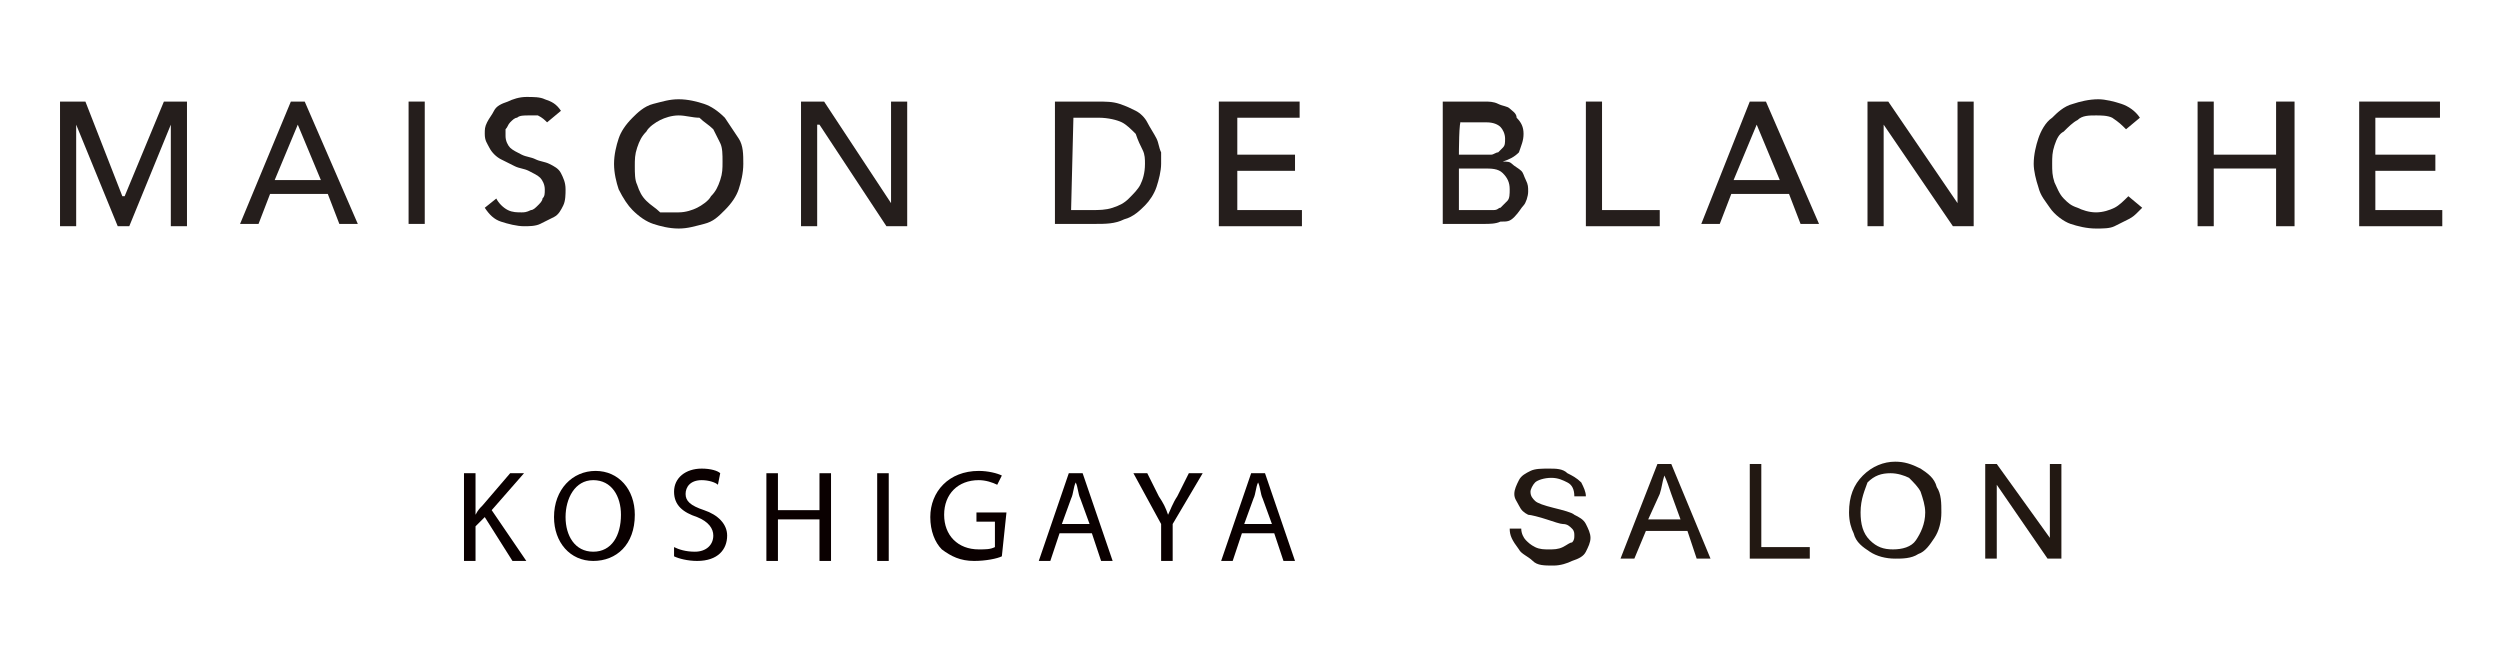<?xml version="1.0" encoding="utf-8"?>
<!-- Generator: Adobe Illustrator 26.1.0, SVG Export Plug-In . SVG Version: 6.00 Build 0)  -->
<svg version="1.1" id="レイヤー_1" xmlns="http://www.w3.org/2000/svg" xmlns:xlink="http://www.w3.org/1999/xlink" x="0px"
	 y="0px" viewBox="0 0 108.3 28" style="enable-background:new 0 0 108.3 28;" xml:space="preserve">
<style type="text/css">
	.st0{fill:#251E1C;}
	.st1{clip-path:url(#SVGID_00000140000848051942822400000011295074956358955196_);}
	.st2{fill:#0A0000;}
	.st3{fill:#221812;}
</style>
<g id="a">
</g>
<g id="b">
	<g id="c">
		<g>
			<polygon class="st0" points="2.6,4.4 3.7,4.4 5.3,8.5 5.4,8.5 7.1,4.4 8.1,4.4 8.1,9.8 7.4,9.8 7.4,5.4 7.4,5.4 5.6,9.8 5.1,9.8 
				3.3,5.4 3.3,5.4 3.3,9.8 2.6,9.8 			"/>
			<path class="st0" d="M12.6,4.4h0.6l2.3,5.3h-0.8l-0.5-1.3h-2.5l-0.5,1.3h-0.8L12.6,4.4z M13.9,7.8l-1-2.4h0l-1,2.4H13.9z"/>
			<rect x="17.7" y="4.4" class="st0" width="0.7" height="5.3"/>
			<g>
				<defs>
					<rect id="SVGID_1_" y="-32.6" width="108.3" height="77.2"/>
				</defs>
				<clipPath id="SVGID_00000062173176108039867210000005621704303861332918_">
					<use xlink:href="#SVGID_1_"  style="overflow:visible;"/>
				</clipPath>
				<g style="clip-path:url(#SVGID_00000062173176108039867210000005621704303861332918_);">
					<path class="st0" d="M21.5,8.6C21.6,8.8,21.8,9,22,9.1s0.4,0.1,0.6,0.1c0.1,0,0.2,0,0.4-0.1c0.1,0,0.2-0.1,0.3-0.2
						c0.1-0.1,0.2-0.2,0.2-0.3c0.1-0.1,0.1-0.2,0.1-0.4c0-0.2-0.1-0.4-0.2-0.5c-0.1-0.1-0.3-0.2-0.5-0.3c-0.2-0.1-0.4-0.1-0.6-0.2
						s-0.4-0.2-0.6-0.3c-0.2-0.1-0.4-0.3-0.5-0.5S21,6.1,21,5.8c0-0.2,0-0.3,0.1-0.5s0.2-0.3,0.3-0.5c0.1-0.2,0.3-0.3,0.6-0.4
						c0.2-0.1,0.5-0.2,0.8-0.2c0.3,0,0.6,0,0.8,0.1c0.3,0.1,0.5,0.2,0.7,0.5l-0.6,0.5c-0.1-0.1-0.2-0.2-0.4-0.3
						C23.2,5,23.1,5,22.9,5s-0.4,0-0.5,0.1c-0.1,0-0.2,0.1-0.3,0.2s-0.1,0.2-0.2,0.3c0,0.1,0,0.2,0,0.3c0,0.2,0.1,0.4,0.2,0.5
						c0.1,0.1,0.3,0.2,0.5,0.3c0.2,0.1,0.4,0.1,0.6,0.2s0.4,0.1,0.6,0.2c0.2,0.1,0.4,0.2,0.5,0.4s0.2,0.4,0.2,0.7
						c0,0.2,0,0.5-0.1,0.7c-0.1,0.2-0.2,0.4-0.4,0.5c-0.2,0.1-0.4,0.2-0.6,0.3c-0.2,0.1-0.5,0.1-0.7,0.1c-0.3,0-0.7-0.1-1-0.2
						s-0.5-0.3-0.7-0.6L21.5,8.6L21.5,8.6z"/>
					<path class="st0" d="M29.4,9.9c-0.4,0-0.8-0.1-1.1-0.2s-0.6-0.3-0.9-0.6c-0.2-0.2-0.4-0.5-0.6-0.9c-0.1-0.3-0.2-0.7-0.2-1.1
						s0.1-0.8,0.2-1.1s0.3-0.6,0.6-0.9c0.2-0.2,0.5-0.5,0.9-0.6s0.7-0.2,1.1-0.2s0.8,0.1,1.1,0.2s0.6,0.3,0.9,0.6
						C31.6,5.4,31.8,5.7,32,6s0.2,0.7,0.2,1.1S32.1,7.9,32,8.2c-0.1,0.3-0.3,0.6-0.6,0.9s-0.5,0.5-0.9,0.6S29.8,9.9,29.4,9.9
						 M29.4,9.2c0.3,0,0.6-0.1,0.8-0.2c0.2-0.1,0.5-0.3,0.6-0.5c0.2-0.2,0.3-0.4,0.4-0.7c0.1-0.3,0.1-0.5,0.1-0.8s0-0.6-0.1-0.8
						S31,5.8,30.9,5.6c-0.2-0.2-0.4-0.3-0.6-0.5C30,5.1,29.7,5,29.4,5s-0.6,0.1-0.8,0.2c-0.2,0.1-0.5,0.3-0.6,0.5
						c-0.2,0.2-0.3,0.4-0.4,0.7c-0.1,0.3-0.1,0.5-0.1,0.8s0,0.6,0.1,0.8c0.1,0.3,0.2,0.5,0.4,0.7s0.4,0.3,0.6,0.5
						C28.8,9.2,29.1,9.2,29.4,9.2"/>
					<polygon class="st0" points="34.7,4.4 35.7,4.4 38.6,8.8 38.6,8.8 38.6,4.4 39.3,4.4 39.3,9.8 38.4,9.8 35.5,5.4 35.4,5.4 
						35.4,9.8 34.7,9.8 					"/>
					<path class="st0" d="M45.7,4.4h1.8c0.4,0,0.7,0,1,0.1c0.3,0.1,0.5,0.2,0.7,0.3c0.2,0.1,0.4,0.3,0.5,0.5S50,5.8,50.1,6
						c0.1,0.2,0.1,0.4,0.2,0.6c0,0.2,0,0.4,0,0.5c0,0.3-0.1,0.7-0.2,1c-0.1,0.3-0.3,0.6-0.5,0.8c-0.2,0.2-0.5,0.5-0.9,0.6
						c-0.4,0.2-0.8,0.2-1.3,0.2h-1.7L45.7,4.4L45.7,4.4z M46.4,9.1h0.9c0.3,0,0.6,0,0.9-0.1c0.3-0.1,0.5-0.2,0.7-0.4
						c0.2-0.2,0.4-0.4,0.5-0.6c0.1-0.2,0.2-0.5,0.2-0.9c0-0.2,0-0.4-0.1-0.6c-0.1-0.2-0.2-0.4-0.3-0.7c-0.2-0.2-0.4-0.4-0.6-0.5
						s-0.6-0.2-1-0.2h-1.1L46.4,9.1L46.4,9.1z"/>
					<polygon class="st0" points="52.8,4.4 56.3,4.4 56.3,5.1 53.6,5.1 53.6,6.7 56.1,6.7 56.1,7.4 53.6,7.4 53.6,9.1 56.4,9.1 
						56.4,9.8 52.8,9.8 					"/>
					<path class="st0" d="M62.5,4.4h1.8c0.2,0,0.4,0,0.6,0.1c0.2,0.1,0.4,0.1,0.5,0.2c0.1,0.1,0.3,0.2,0.3,0.4
						C65.9,5.3,66,5.5,66,5.8c0,0.3-0.1,0.5-0.2,0.8c-0.2,0.2-0.4,0.3-0.7,0.4v0c0.2,0,0.3,0,0.4,0.1s0.3,0.2,0.4,0.3
						C66,7.5,66,7.6,66.1,7.8s0.1,0.3,0.1,0.5c0,0.2-0.1,0.5-0.2,0.6s-0.2,0.3-0.4,0.5S65.3,9.6,65,9.6c-0.2,0.1-0.5,0.1-0.7,0.1
						h-1.8L62.5,4.4L62.5,4.4z M63.2,6.7h1c0.1,0,0.3,0,0.4,0c0.1,0,0.2-0.1,0.3-0.1c0.1-0.1,0.2-0.2,0.2-0.2
						c0.1-0.1,0.1-0.2,0.1-0.4c0-0.2-0.1-0.4-0.2-0.5s-0.3-0.2-0.6-0.2h-1.1C63.2,5.1,63.2,6.7,63.2,6.7z M63.2,9.1h1.1
						c0.1,0,0.2,0,0.4,0S64.9,9,65,9c0.1-0.1,0.2-0.2,0.3-0.3c0.1-0.1,0.1-0.3,0.1-0.5c0-0.3-0.1-0.5-0.3-0.7
						c-0.2-0.2-0.5-0.2-0.8-0.2h-1.1L63.2,9.1L63.2,9.1z"/>
					<polygon class="st0" points="68.7,4.4 69.4,4.4 69.4,9.1 71.9,9.1 71.9,9.8 68.7,9.8 					"/>
					<path class="st0" d="M75.8,4.4h0.7l2.3,5.3h-0.8l-0.5-1.3h-2.5l-0.5,1.3h-0.8L75.8,4.4L75.8,4.4z M77.1,7.8l-1-2.4h0l-1,2.4
						C75.1,7.8,77.1,7.8,77.1,7.8z"/>
					<polygon class="st0" points="80.9,4.4 81.8,4.4 84.8,8.8 84.8,8.8 84.8,4.4 85.5,4.4 85.5,9.8 84.6,9.8 81.6,5.4 81.6,5.4 
						81.6,9.8 80.9,9.8 					"/>
					<path class="st0" d="M92.1,5.6c-0.2-0.2-0.3-0.3-0.6-0.5C91.3,5,91,5,90.8,5C90.5,5,90.2,5,90,5.2c-0.2,0.1-0.4,0.3-0.6,0.5
						C89.2,5.8,89.1,6,89,6.3c-0.1,0.3-0.1,0.5-0.1,0.8c0,0.3,0,0.5,0.1,0.8c0.1,0.2,0.2,0.5,0.4,0.7S89.7,8.9,90,9
						c0.2,0.1,0.5,0.2,0.8,0.2s0.6-0.1,0.8-0.2c0.2-0.1,0.4-0.3,0.6-0.5l0.6,0.5c0,0-0.1,0.1-0.2,0.2c-0.1,0.1-0.2,0.2-0.4,0.3
						c-0.2,0.1-0.4,0.2-0.6,0.3c-0.2,0.1-0.5,0.1-0.8,0.1c-0.4,0-0.8-0.1-1.1-0.2S89,9.3,88.8,9c-0.2-0.3-0.4-0.5-0.5-0.9
						c-0.1-0.3-0.2-0.7-0.2-1c0-0.4,0.1-0.8,0.2-1.1c0.1-0.3,0.3-0.7,0.6-0.9c0.2-0.2,0.5-0.5,0.9-0.6c0.3-0.1,0.7-0.2,1.1-0.2
						c0.3,0,0.7,0.1,1,0.2s0.6,0.3,0.8,0.6L92.1,5.6L92.1,5.6z"/>
					<polygon class="st0" points="95.2,4.4 95.9,4.4 95.9,6.7 98.6,6.7 98.6,4.4 99.4,4.4 99.4,9.8 98.6,9.8 98.6,7.3 95.9,7.3 
						95.9,9.8 95.2,9.8 					"/>
					<polygon class="st0" points="102.2,4.4 105.7,4.4 105.7,5.1 102.9,5.1 102.9,6.7 105.5,6.7 105.5,7.4 102.9,7.4 102.9,9.1 
						105.8,9.1 105.8,9.8 102.2,9.8 					"/>
				</g>
			</g>
			<g>
				<path class="st2" d="M20.1,20.5h0.5v1.8h0c0.1-0.2,0.2-0.3,0.3-0.4l1.2-1.4h0.6l-1.4,1.6l1.5,2.2h-0.6L21,22.4l-0.4,0.4v1.5
					h-0.5L20.1,20.5L20.1,20.5z"/>
				<path class="st2" d="M27.5,22.3c0,1.3-0.8,2-1.8,2S24,23.5,24,22.4c0-1.2,0.8-2,1.8-2S27.5,21.2,27.5,22.3L27.5,22.3z
					 M24.5,22.4c0,0.8,0.4,1.5,1.2,1.5s1.2-0.7,1.2-1.6c0-0.8-0.4-1.5-1.2-1.5S24.5,21.6,24.5,22.4z"/>
				<path class="st2" d="M29.2,23.7c0.2,0.1,0.5,0.2,0.9,0.2c0.5,0,0.8-0.3,0.8-0.7c0-0.3-0.2-0.6-0.7-0.8c-0.6-0.2-1-0.5-1-1.1
					c0-0.6,0.5-1,1.2-1c0.4,0,0.7,0.1,0.8,0.2L31.1,21c-0.1-0.1-0.4-0.2-0.7-0.2c-0.5,0-0.7,0.3-0.7,0.6c0,0.3,0.2,0.5,0.8,0.7
					c0.6,0.2,1,0.6,1,1.1c0,0.6-0.4,1.1-1.3,1.1c-0.4,0-0.8-0.1-1-0.2L29.2,23.7L29.2,23.7z"/>
				<path class="st2" d="M33.7,20.5v1.6h1.8v-1.6H36v3.8h-0.5v-1.8h-1.8v1.8h-0.5v-3.8H33.7z"/>
				<path class="st2" d="M38.5,20.5v3.8H38v-3.8H38.5z"/>
				<path class="st2" d="M43.4,24.1c-0.2,0.1-0.7,0.2-1.2,0.2c-0.6,0-1-0.2-1.4-0.5c-0.3-0.3-0.5-0.8-0.5-1.4c0-1.1,0.8-2,2.1-2
					c0.4,0,0.8,0.1,1,0.2L43.2,21c-0.2-0.1-0.5-0.2-0.8-0.2c-0.9,0-1.5,0.6-1.5,1.5s0.6,1.5,1.5,1.5c0.3,0,0.5,0,0.7-0.1v-1.1h-0.8
					v-0.4h1.3L43.4,24.1L43.4,24.1z"/>
				<path class="st2" d="M45.9,23.1l-0.4,1.2H45l1.3-3.8h0.6l1.3,3.8h-0.5l-0.4-1.2H45.9L45.9,23.1z M47.2,22.7l-0.4-1.1
					c-0.1-0.2-0.1-0.5-0.2-0.7h0c-0.1,0.2-0.1,0.5-0.2,0.7L46,22.7L47.2,22.7L47.2,22.7z"/>
				<path class="st2" d="M50.3,24.3v-1.6l-1.2-2.2h0.6l0.5,1c0.2,0.3,0.3,0.5,0.4,0.8h0c0.1-0.2,0.2-0.5,0.4-0.8l0.5-1h0.6l-1.3,2.2
					v1.6L50.3,24.3L50.3,24.3z"/>
				<path class="st2" d="M53.8,23.1l-0.4,1.2h-0.5l1.3-3.8h0.6l1.3,3.8h-0.5l-0.4-1.2H53.8L53.8,23.1z M55.1,22.7l-0.4-1.1
					c-0.1-0.2-0.1-0.5-0.2-0.7h0c-0.1,0.2-0.1,0.5-0.2,0.7l-0.4,1.1L55.1,22.7L55.1,22.7z"/>
			</g>
			<path class="st3" d="M65.4,22.9l0.5,0c0,0.2,0.1,0.4,0.2,0.5s0.2,0.2,0.4,0.3c0.2,0.1,0.4,0.1,0.6,0.1c0.2,0,0.4,0,0.6-0.1
				c0.2-0.1,0.3-0.2,0.4-0.2c0.1-0.1,0.1-0.2,0.1-0.3s0-0.2-0.1-0.3c-0.1-0.1-0.2-0.2-0.4-0.2c-0.1,0-0.4-0.1-0.7-0.2
				s-0.7-0.2-0.8-0.2c-0.2-0.1-0.3-0.2-0.4-0.4s-0.2-0.3-0.2-0.5c0-0.2,0.1-0.4,0.2-0.6s0.3-0.3,0.5-0.4c0.2-0.1,0.5-0.1,0.8-0.1
				c0.3,0,0.6,0,0.8,0.2c0.2,0.1,0.4,0.2,0.6,0.4c0.1,0.2,0.2,0.4,0.2,0.6l-0.5,0c0-0.3-0.1-0.5-0.3-0.6c-0.2-0.1-0.4-0.2-0.7-0.2
				s-0.6,0.1-0.7,0.2s-0.2,0.3-0.2,0.4c0,0.2,0.1,0.3,0.2,0.4s0.4,0.2,0.8,0.3c0.4,0.1,0.8,0.2,0.9,0.3c0.2,0.1,0.4,0.2,0.5,0.4
				c0.1,0.2,0.2,0.4,0.2,0.6s-0.1,0.4-0.2,0.6c-0.1,0.2-0.3,0.3-0.6,0.4c-0.2,0.1-0.5,0.2-0.8,0.2c-0.4,0-0.7,0-0.9-0.2
				s-0.5-0.3-0.6-0.5C65.5,23.4,65.4,23.2,65.4,22.9"/>
			<path class="st3" d="M71.4,22.5h1.4l-0.4-1.1c-0.1-0.3-0.2-0.6-0.3-0.8c-0.1,0.3-0.1,0.5-0.2,0.8L71.4,22.5L71.4,22.5z
				 M70.2,24.2l1.6-4.1h0.6l1.7,4.1h-0.6L73.1,23h-1.8l-0.5,1.2H70.2"/>
			<polygon class="st3" points="75.8,24.2 75.8,20.1 76.3,20.1 76.3,23.7 78.4,23.7 78.4,24.2 			"/>
			<path class="st3" d="M80.6,22.2c0,0.5,0.1,0.9,0.4,1.2c0.3,0.3,0.6,0.4,1,0.4s0.8-0.1,1-0.4s0.4-0.7,0.4-1.2
				c0-0.3-0.1-0.6-0.2-0.9c-0.1-0.2-0.3-0.4-0.5-0.6c-0.2-0.1-0.5-0.2-0.8-0.2c-0.4,0-0.7,0.1-1,0.4C80.8,21.2,80.6,21.6,80.6,22.2
				 M80.1,22.2c0-0.7,0.2-1.2,0.6-1.6c0.4-0.4,0.9-0.6,1.4-0.6c0.4,0,0.7,0.1,1.1,0.3c0.3,0.2,0.6,0.4,0.7,0.8
				c0.2,0.3,0.2,0.7,0.2,1.1S84,23,83.8,23.3c-0.2,0.3-0.4,0.6-0.7,0.7c-0.3,0.2-0.7,0.2-1,0.2c-0.4,0-0.8-0.1-1.1-0.3
				c-0.3-0.2-0.6-0.4-0.7-0.8C80.2,22.9,80.1,22.6,80.1,22.2"/>
			<polygon class="st3" points="86,24.2 86,20.1 86.5,20.1 88.8,23.3 88.8,20.1 89.3,20.1 89.3,24.2 88.7,24.2 86.5,21 86.5,24.2 
							"/>
		</g>
	</g>
</g>
</svg>
